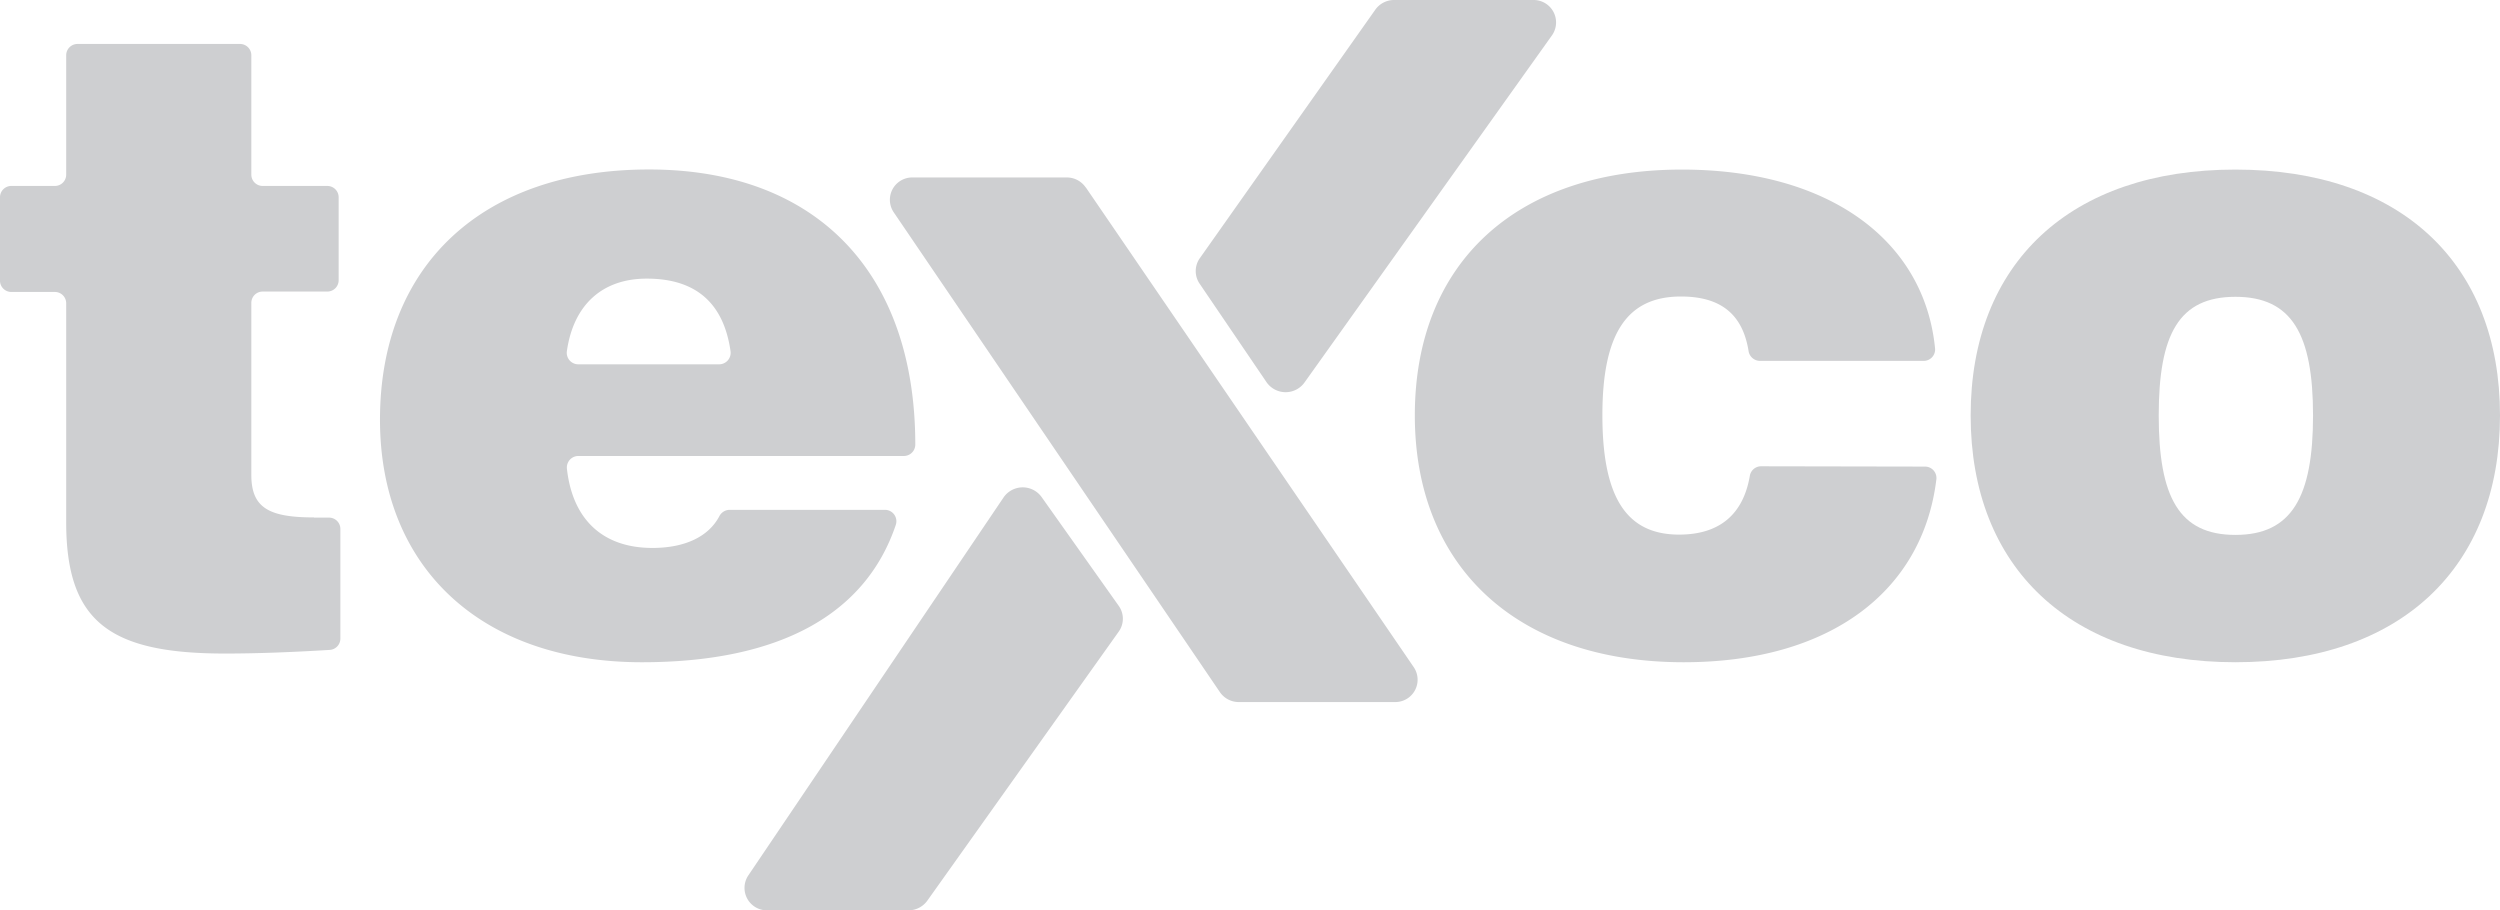 <svg id="Layer_1" data-name="Layer 1" xmlns="http://www.w3.org/2000/svg" xmlns:xlink="http://www.w3.org/1999/xlink" viewBox="0 0 247.38 90.08">
  <defs>
    <style>
      .cls-1 {
        fill: none;
      }

      .cls-2 {
        clip-path: url(#clip-path);
      }

      .cls-3 {
        fill: #cecfd1;
      }
    </style>
    <clipPath id="clip-path" transform="translate(0 0)">
      <rect class="cls-1" width="247.38" height="90.08"/>
    </clipPath>
  </defs>
  <g class="cls-2">
    <path class="cls-3" d="M31.07,51.22c.45,0,.94,0,1.45,0a1.12,1.12,0,0,1,1.16,1.11V63.2a1.12,1.12,0,0,1-1.06,1.11c-3.63.22-7.11.36-10.36.36-11.44,0-15.71-3.17-15.71-13V30a1.12,1.12,0,0,0-1.13-1.11H1.13A1.12,1.12,0,0,1,0,27.74V19.51A1.12,1.12,0,0,1,1.13,18.4H5.42a1.12,1.12,0,0,0,1.13-1.11V5.46A1.12,1.12,0,0,1,7.68,4.35H23.74a1.12,1.12,0,0,1,1.13,1.11V17.29A1.12,1.12,0,0,0,26,18.4h6.38a1.12,1.12,0,0,1,1.13,1.11v8.23a1.12,1.12,0,0,1-1.13,1.11H26A1.12,1.12,0,0,0,24.87,30V47c0,3.25,1.74,4.2,6.2,4.2" transform="translate(0 0)"/>
    <path class="cls-3" d="M71.16,36.05a1.14,1.14,0,0,0,1.13-1.29C71.61,30,68.87,27.57,64,27.57c-4.4,0-7.26,2.59-7.91,7.2a1.14,1.14,0,0,0,1.13,1.28Zm16.41,14.4a1.13,1.13,0,0,1,1.07,1.49c-3,8.89-11.55,13.59-25.12,13.59-16.05,0-25.92-9.51-25.92-24,0-15.26,10.12-24.76,26.62-24.76S90.57,26.89,90.57,44a1.13,1.13,0,0,1-1.14,1.12H57.23A1.14,1.14,0,0,0,56.1,46.4c.56,5,3.54,7.82,8.46,7.82,3.25,0,5.57-1.14,6.62-3.14a1.16,1.16,0,0,1,1-.63Z" transform="translate(0 0)"/>
    <path class="cls-3" d="M190.47,46.17a1.13,1.13,0,0,1,1.14,1.24c-1.35,11.18-10.62,18.12-25,18.12C150,65.53,140,56,140,41.11c0-15.08,10-24.33,26.43-24.33,14.56,0,24,7,25.05,17.71a1.13,1.13,0,0,1-1.14,1.22H174.15a1.15,1.15,0,0,1-1.13-1c-.59-3.62-2.75-5.37-6.69-5.37-5.41,0-7.77,3.77-7.77,11.74s2.27,11.82,7.59,11.82c4,0,6.35-2,7-5.82a1.13,1.13,0,0,1,1.12-.94Z" transform="translate(0 0)"/>
    <path class="cls-3" d="M221.2,52.93c5.58,0,7.68-3.77,7.68-11.82s-2.1-11.74-7.68-11.74-7.59,3.68-7.59,11.74,2,11.82,7.59,11.82m0-36.15c16.32,0,26.18,9.25,26.18,24.33s-9.86,24.42-26.18,24.42S195,56.19,195,41.11s9.87-24.33,26.18-24.33" transform="translate(0 0)"/>
    <path class="cls-3" d="M75.94,90.08l14,0a2.3,2.3,0,0,0,1.85-1L110.7,62.5a2.19,2.19,0,0,0,0-2.55L103.08,49.2a2.3,2.3,0,0,0-3.76,0L74.05,86.62a2.22,2.22,0,0,0,1.89,3.46m53.12-52.2L153.57,3.5A2.22,2.22,0,0,0,151.71,0H137.92a2.28,2.28,0,0,0-1.86,1L118.71,25.57a2.21,2.21,0,0,0,0,2.51l6.63,9.76a2.3,2.3,0,0,0,3.75,0M107.44,18.54,139.88,66A2.21,2.21,0,0,1,138,69.47H122.57a2.26,2.26,0,0,1-1.87-1L88.43,21a2.21,2.21,0,0,1,1.87-3.44h15.27a2.26,2.26,0,0,1,1.87,1" transform="translate(0 0)"/>
  </g>
</svg>
